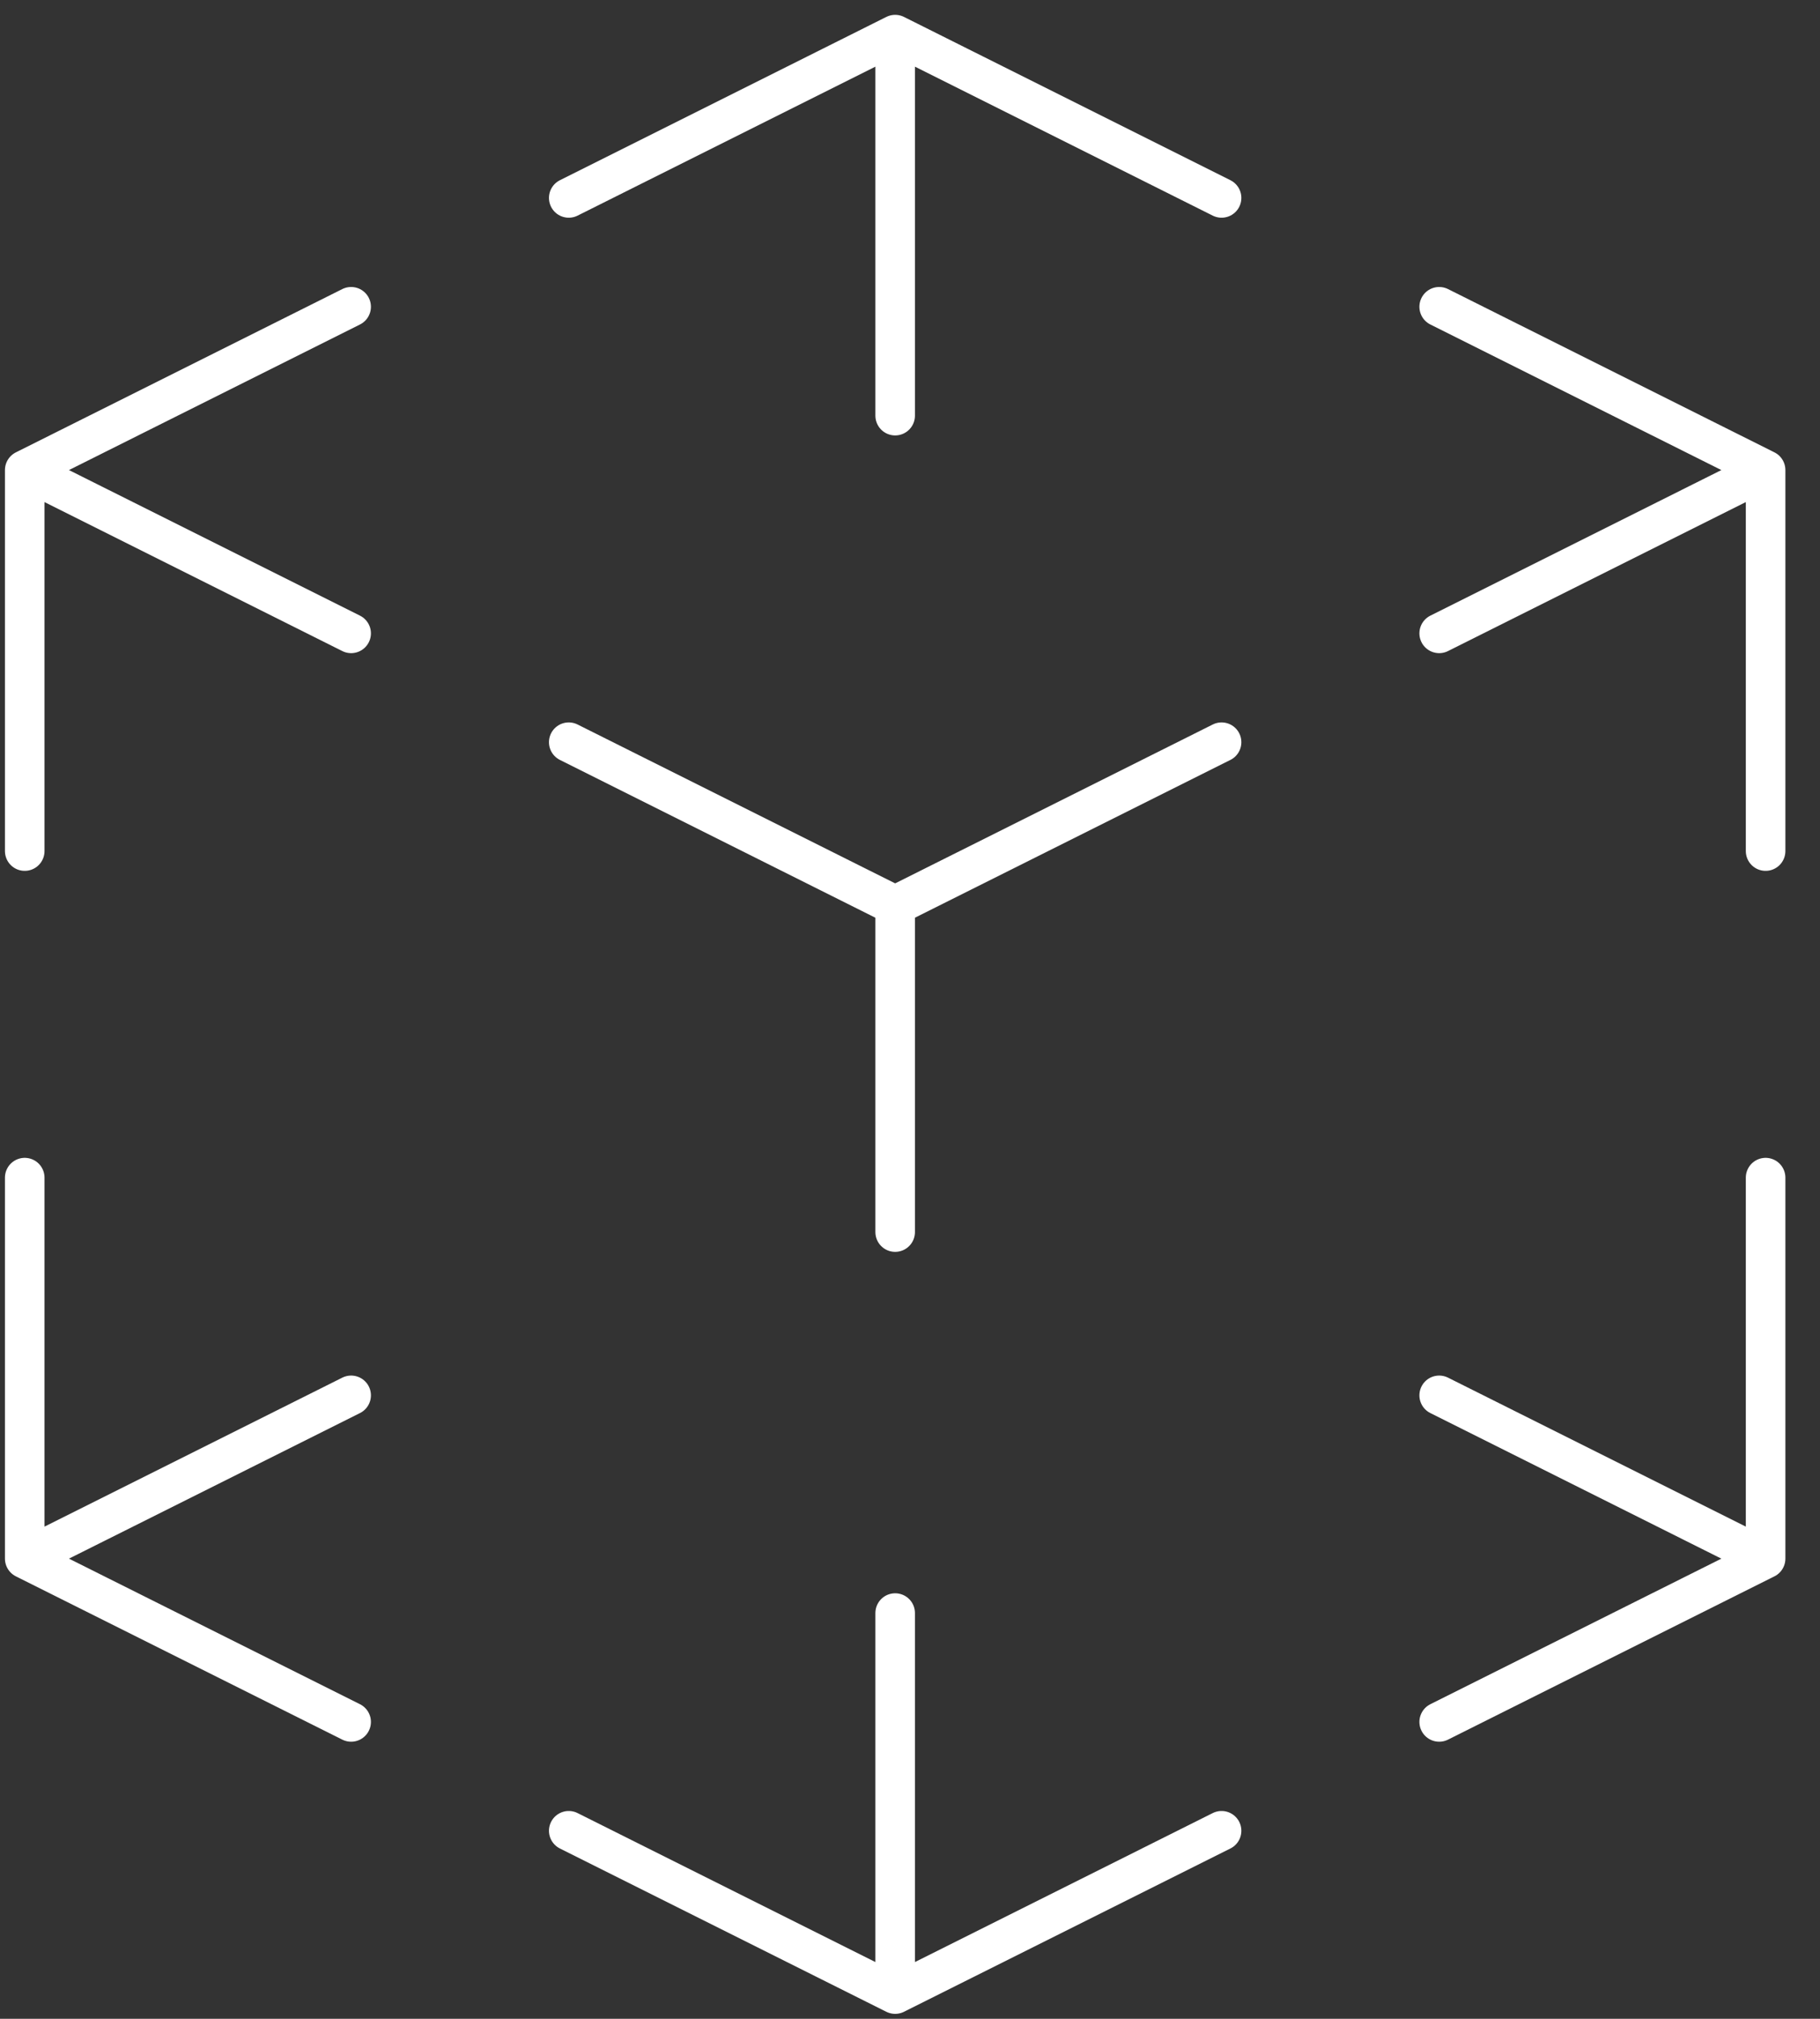 <?xml version="1.0" encoding="UTF-8"?>
<svg xmlns="http://www.w3.org/2000/svg" width="46" height="51" viewBox="0 0 46 51" fill="none">
  <rect x="0" y="0" width="46" height="51" fill="#333333" stroke="none"/>
  <path d="M30.875 18.75L22.625 22.875M22.625 22.875L14.375 18.75M22.625 22.875V31.125M8.875 16L0.625 11.875M0.625 11.875V21.5M0.625 11.875L8.875 7.75M30.875 46.25L22.625 50.375M22.625 50.375L14.375 46.25M22.625 50.375V40.75M44.625 39.375L36.375 35.25M44.625 39.375V29.75M44.625 39.375L36.375 43.5M44.625 11.875L36.375 16M44.625 11.875V21.5M44.625 11.875L36.375 7.75M8.875 35.25L0.625 39.375M0.625 39.375V29.75M0.625 39.375L8.875 43.5M14.375 5L22.625 0.875M22.625 0.875L30.875 5M22.625 0.875V10.5" stroke="white" stroke-linecap="round" stroke-linejoin="round"></path>
</svg>
